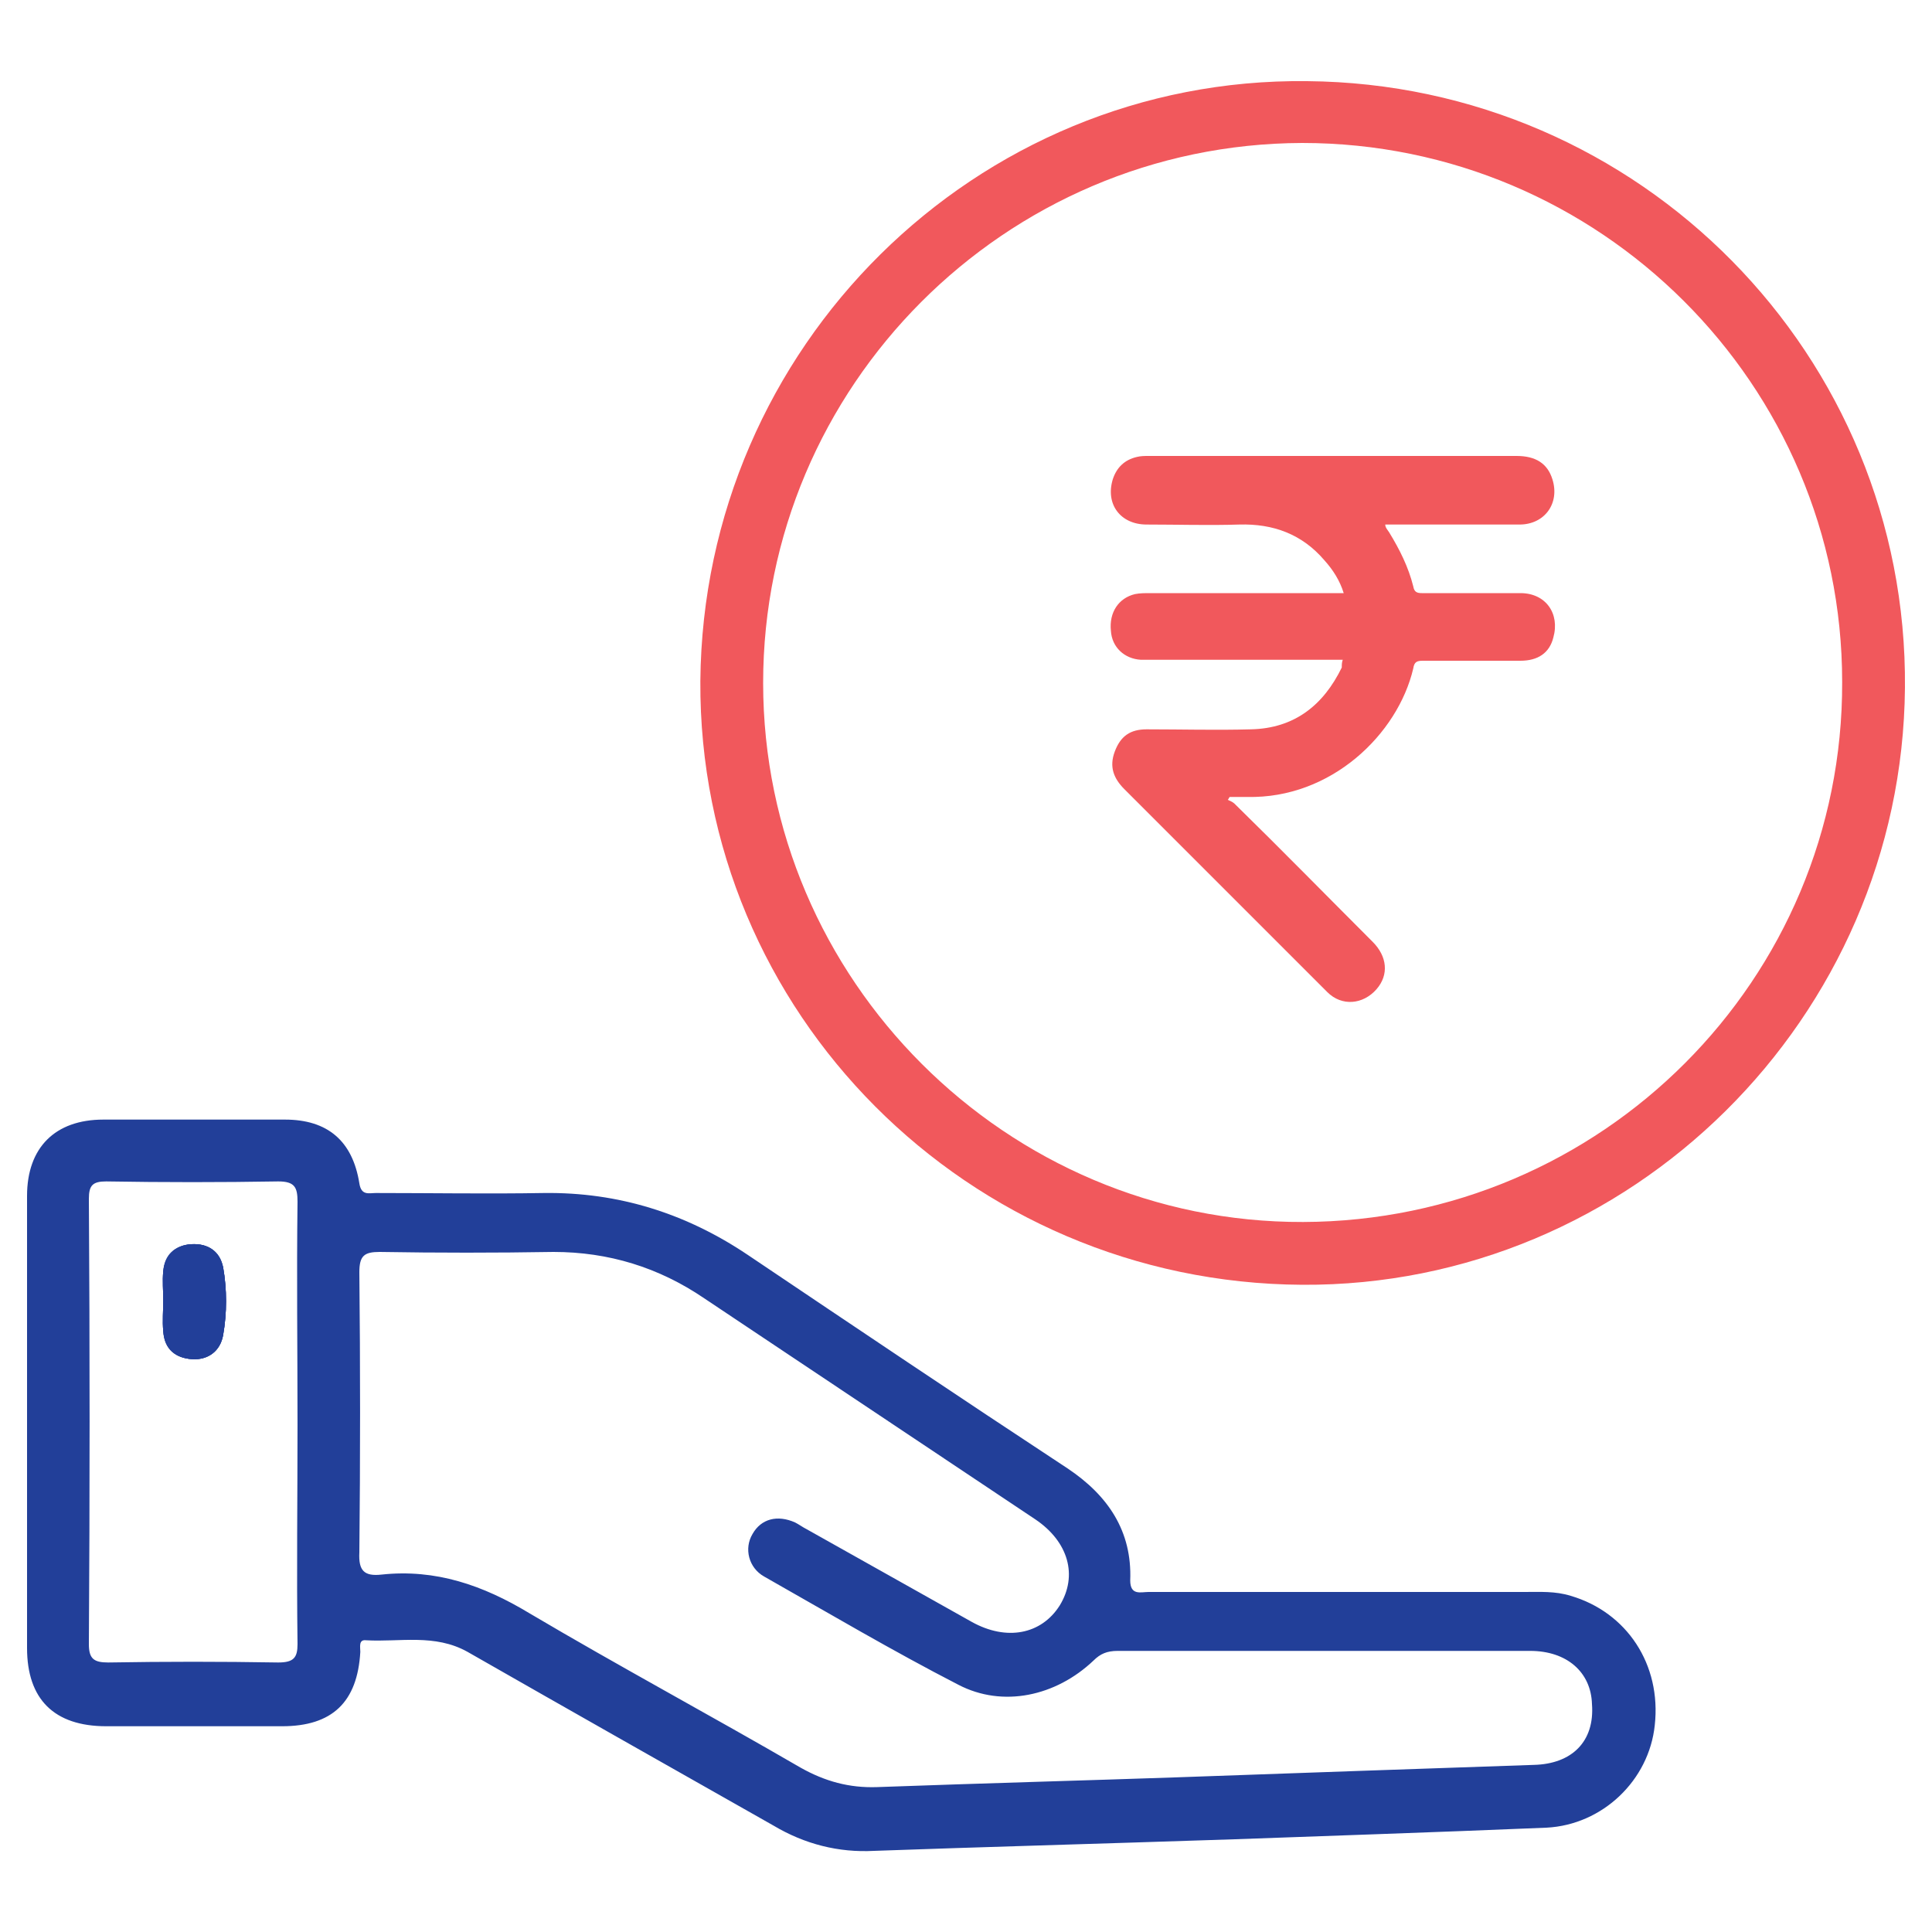 <?xml version="1.0" encoding="utf-8"?>
<!-- Generator: Adobe Illustrator 26.3.0, SVG Export Plug-In . SVG Version: 6.00 Build 0)  -->
<svg version="1.1" id="Layer_1" xmlns="http://www.w3.org/2000/svg" xmlns:xlink="http://www.w3.org/1999/xlink" x="0px" y="0px"
	 viewBox="0 0 200 200" style="enable-background:new 0 0 200 200;" xml:space="preserve">
<style type="text/css">
	.st0{fill:#223F99;}
	.st1{fill:#F1585C;}
</style>
<g>
	<path class="st0" d="M162.6,165.2c-1.6-0.5-3.2-0.4-4.8-0.4c-13,0-25.9,0-38.9,0c-0.8,0-1.9,0.4-1.9-1.2c0.2-5.1-2.3-8.8-6.5-11.6
		c-11.1-7.3-22.1-14.7-33.1-22.1c-6.4-4.3-13.4-6.5-21.1-6.4c-5.8,0.1-11.6,0-17.4,0c-0.7,0-1.5,0.3-1.7-1c-0.7-4.4-3.3-6.6-7.7-6.6
		c-6.3,0-12.6,0-18.8,0c-5,0-7.9,2.9-7.9,7.9v46.8c0,5.3,2.8,8.1,8.2,8.1c6.1,0,12.1,0,18.2,0c5.2,0,7.8-2.5,8.1-7.7
		c0-0.5-0.2-1.3,0.6-1.2c3.5,0.2,7.1-0.7,10.5,1.2C58.9,177,69.5,183,80.1,189c3.2,1.9,6.7,2.8,10.4,2.6c11.1-0.4,22.3-0.7,37.3-1.2
		c8.2-0.3,20.3-0.7,32.3-1.2c5.8-0.3,10.6-4.9,11.2-10.6C172,172.3,168.4,166.9,162.6,165.2z M28.8,172.1c-5.9-0.1-11.7-0.1-17.6,0
		c-1.5,0-2-0.4-2-1.9c0.1-15.4,0.1-30.7,0-46.1c0-1.4,0.4-1.8,1.8-1.8c5.9,0.1,11.9,0.1,17.8,0c1.7,0,2,0.6,2,2.1
		c-0.1,7.7,0,15.4,0,23.1c0,7.5-0.1,15.1,0,22.7C30.8,171.6,30.4,172.1,28.8,172.1z M158.8,182.7c-11.7,0.4-23.3,0.8-37.3,1.3
		c-8.7,0.3-19.7,0.6-30.7,1c-2.9,0.1-5.4-0.6-7.9-2c-9.3-5.4-18.8-10.5-28.1-16c-4.8-2.9-9.7-4.6-15.3-4c-1.8,0.2-2.4-0.4-2.3-2.3
		c0.1-9.7,0.1-19.3,0-29c0-1.7,0.5-2.1,2.1-2.1c6,0.1,12,0.1,18,0c5.7,0,10.9,1.6,15.6,4.8c11.4,7.6,22.9,15.3,34.3,22.9
		c3.4,2.3,4.4,5.8,2.5,8.9c-1.9,3-5.5,3.7-9.1,1.7c-5.7-3.2-11.4-6.4-17.1-9.6c-0.4-0.2-0.8-0.5-1.2-0.7c-1.8-0.8-3.5-0.4-4.4,1.2
		c-0.9,1.5-0.4,3.5,1.2,4.4c6.7,3.8,13.3,7.7,20.1,11.2c4.6,2.4,10.1,1.2,14-2.5c0.7-0.7,1.4-1,2.5-1c14.2,0,28.5,0,42.7,0
		c3.8,0,6.3,2.2,6.4,5.5C165.1,180.3,162.7,182.6,158.8,182.7z M19.8,128.8c-1.7,0.1-2.8,1.1-2.9,2.8c-0.1,1,0,2,0,3h0
		c0,1.1-0.1,2.2,0,3.2c0.2,1.8,1.3,2.8,3,2.9c1.6,0.1,2.9-0.8,3.2-2.5c0.4-2.3,0.4-4.7,0-7C22.8,129.5,21.5,128.7,19.8,128.8z"/>
	<path class="st1" d="M135.3,8.4C101,8,72.8,35.9,72.5,70.5c-0.2,34.3,27.7,62.3,62.3,62.5c34,0.2,62.1-27.6,62.4-61.8
		C197.5,36.8,169.8,8.7,135.3,8.4z M134.9,126.5C104.2,126.6,79,101.4,79,70.7c0-30.7,25-55.8,55.8-55.9c30.8,0,55.9,25,55.9,55.8
		C190.8,101.4,165.8,126.4,134.9,126.5z"/>
	<path class="st0" d="M23.1,138.2c-0.3,1.7-1.6,2.6-3.2,2.5c-1.7-0.1-2.9-1-3-2.9c-0.1-1.1,0-2.1,0-3.2h0c0-1-0.1-2,0-3
		c0.2-1.7,1.3-2.7,2.9-2.8c1.7-0.1,2.9,0.7,3.3,2.4C23.5,133.5,23.5,135.9,23.1,138.2z"/>
	<path class="st0" d="M23.1,138.2c-0.3,1.7-1.6,2.6-3.2,2.5c-1.7-0.1-2.9-1-3-2.9c-0.1-1.1,0-2.1,0-3.2h0c0-1-0.1-2,0-3
		c0.2-1.7,1.3-2.7,2.9-2.8c1.7-0.1,2.9,0.7,3.3,2.4C23.5,133.5,23.5,135.9,23.1,138.2z"/>
	<path class="st1" d="M139,68.3c-5.3,0-10.6,0-15.8,0c-1.7,0-3.4,0-5.1,0c-1.7-0.1-3-1.3-3.1-3c-0.2-1.9,0.8-3.4,2.5-3.8
		c0.5-0.1,1-0.1,1.6-0.1c6.3,0,12.7,0,19,0c0.3,0,0.6,0,1,0c-0.4-1.3-1.1-2.4-2-3.4c-2.3-2.7-5.3-3.8-8.8-3.7c-3.2,0.1-6.4,0-9.6,0
		c-2.7,0-4.3-2.1-3.5-4.7c0.4-1.2,1.2-2,2.5-2.3c0.4-0.1,0.8-0.1,1.2-0.1c12.7,0,25.4,0,38.1,0c2,0,3.2,0.8,3.7,2.4
		c0.8,2.5-0.8,4.7-3.4,4.7c-2.3,0-4.6,0-6.9,0c-2.3,0-4.6,0-7,0c0,0.3,0.2,0.5,0.4,0.8c1.1,1.8,2,3.6,2.5,5.6
		c0.1,0.6,0.4,0.7,0.9,0.7c3.4,0,6.8,0,10.2,0c2.6,0,4.1,2.1,3.4,4.6c-0.4,1.6-1.6,2.4-3.4,2.4c-3.4,0-6.7,0-10.1,0
		c-0.6,0-0.9,0.1-1,0.8c-1.6,6.8-8.5,13.5-17.2,13.3c-0.6,0-1.2,0-1.8,0c-0.1,0.1-0.1,0.2-0.2,0.3c0.2,0.1,0.5,0.2,0.7,0.4
		c4.8,4.7,9.5,9.5,14.3,14.3c1.5,1.5,1.7,3.4,0.4,4.9c-1.4,1.6-3.6,1.8-5.1,0.3c-1.5-1.5-3-3-4.4-4.4c-5.5-5.5-11.1-11.1-16.6-16.6
		c-1.1-1.1-1.6-2.3-1-3.9c0.6-1.6,1.6-2.3,3.3-2.3c3.6,0,7.2,0.1,10.8,0c4.5-0.1,7.5-2.5,9.4-6.4C138.9,68.8,138.9,68.6,139,68.3z"
		/>
</g>
</svg>

